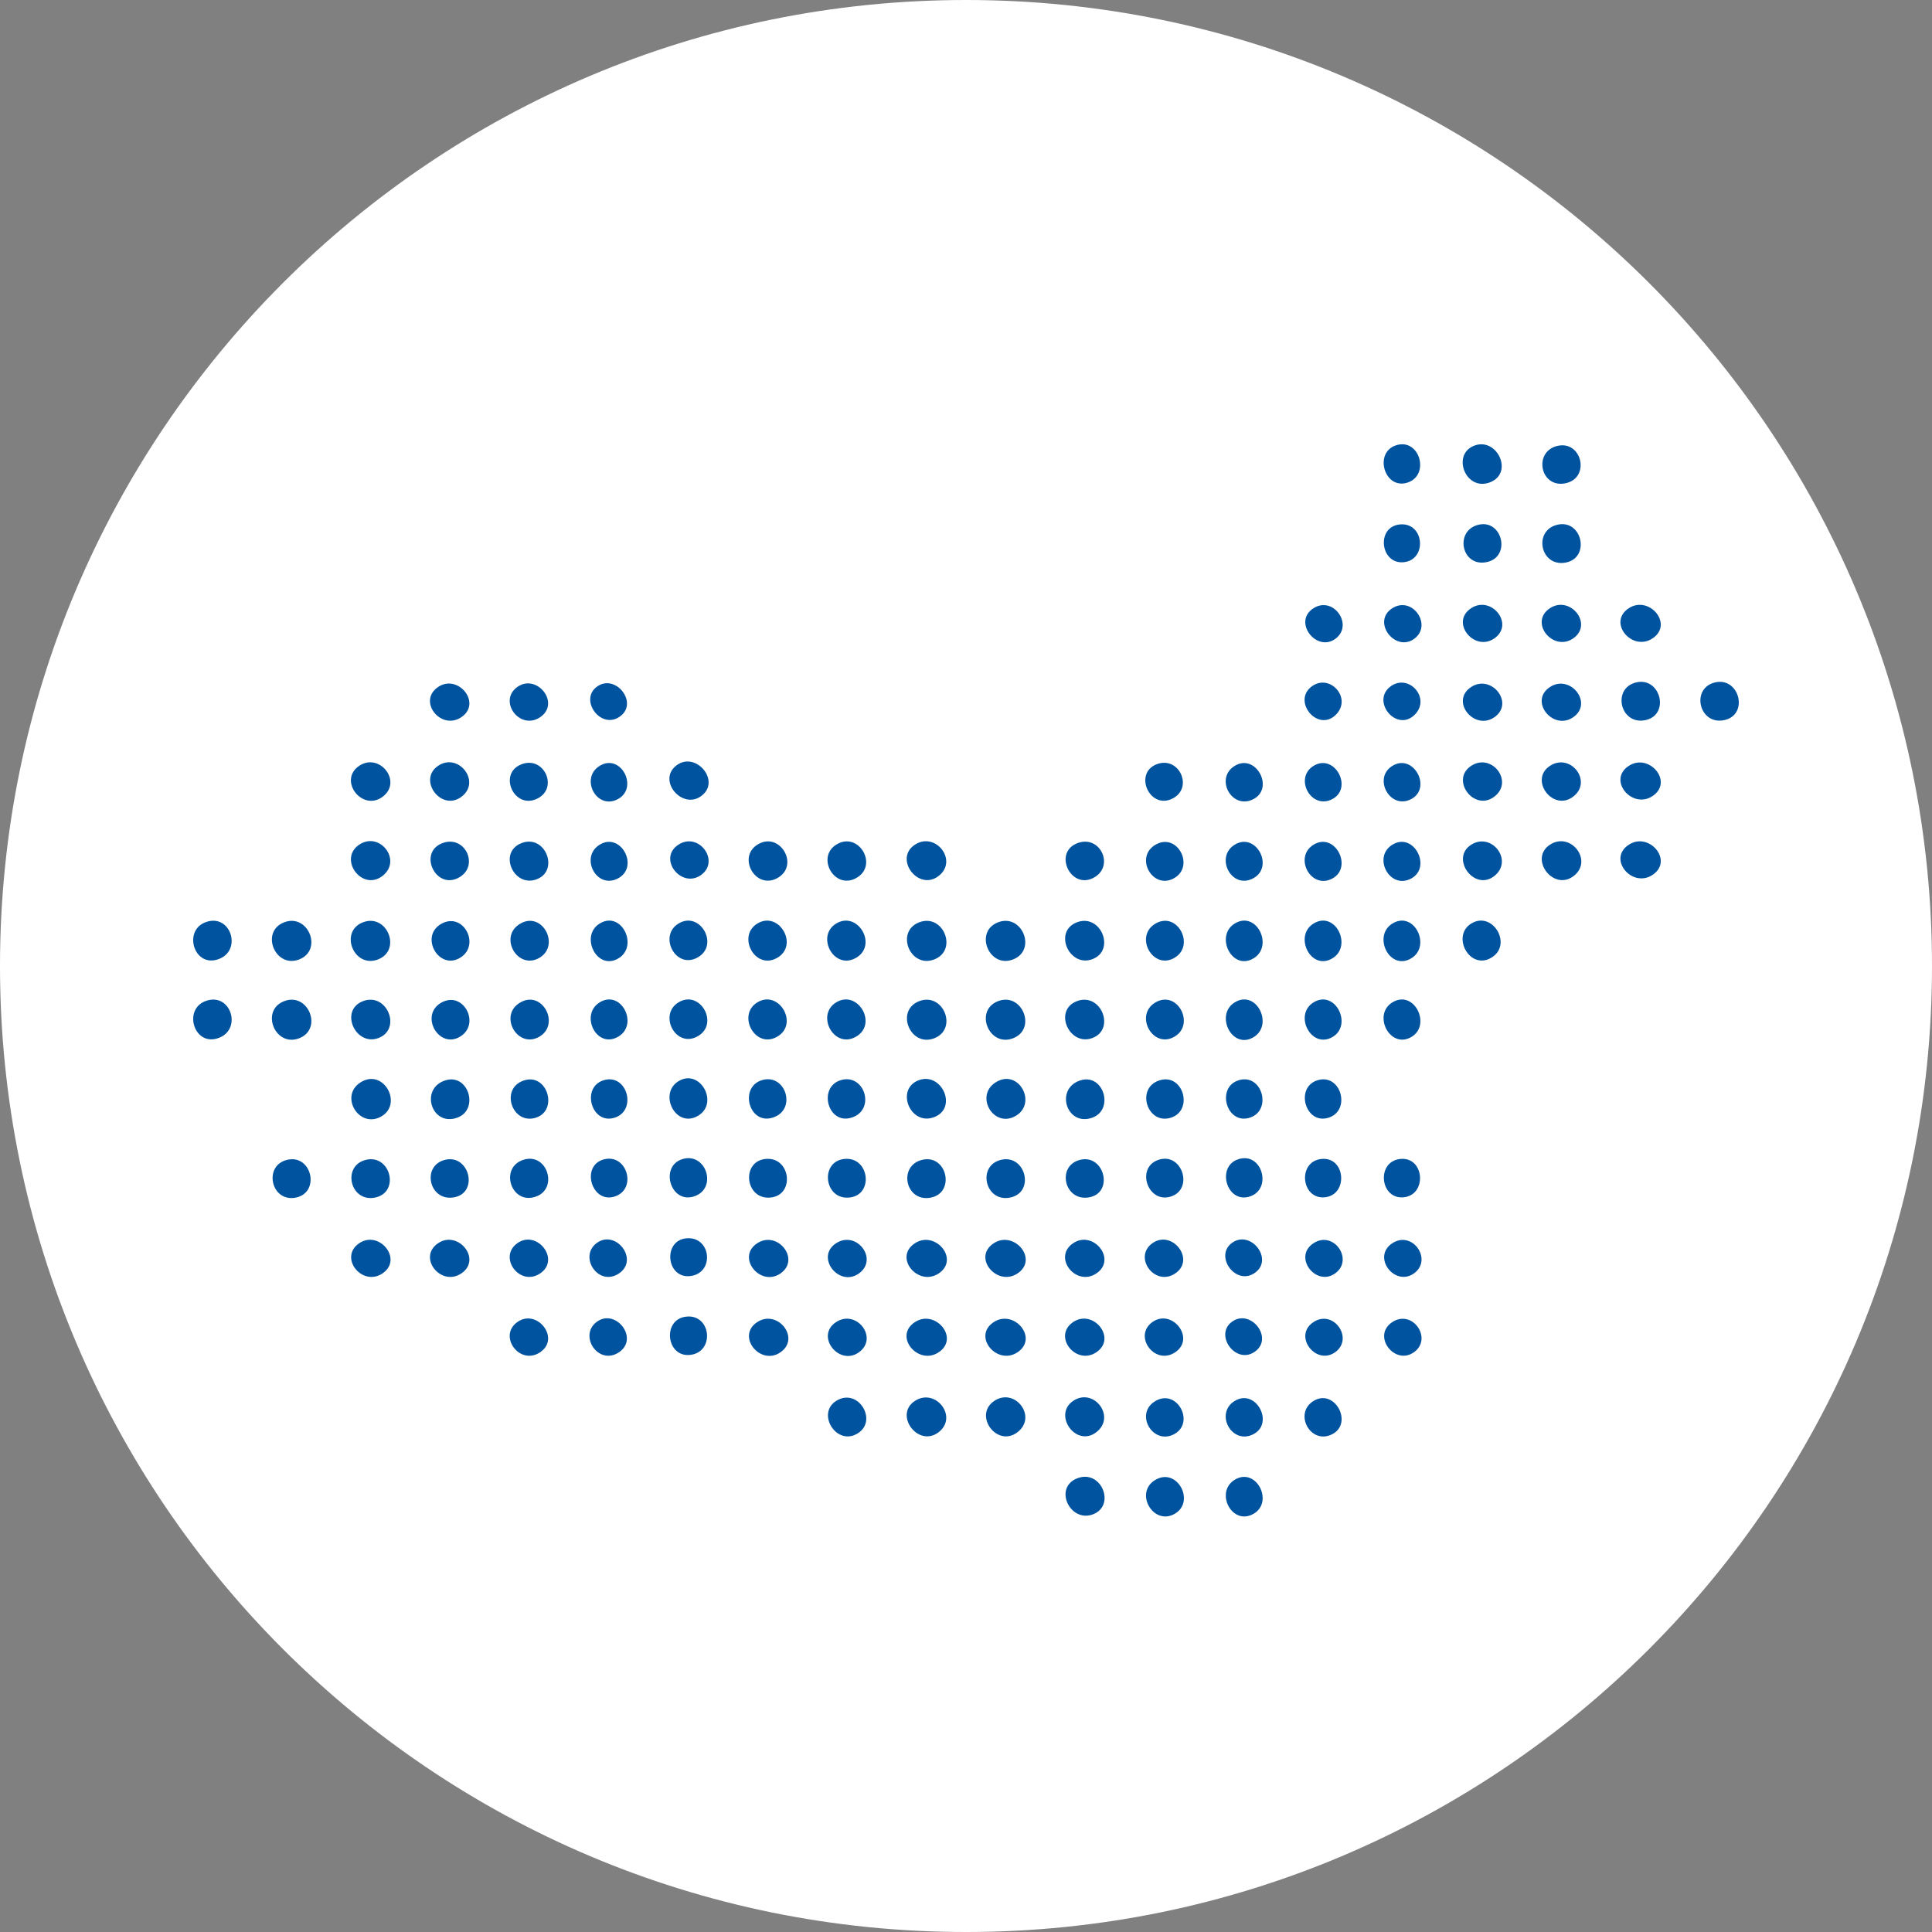 <svg width="70" height="70" viewBox="0 0 70 70" fill="none" xmlns="http://www.w3.org/2000/svg">
<rect x="0" y="0" width="70" height="70" fill="#808080" stroke="none"/>
<path d="M35 70C54.33 70 70 54.33 70 35C70 15.67 54.33 0 35 0C15.67 0 0 15.67 0 35C0 54.33 15.67 70 35 70Z" fill="white"/>
<path d="M50.578 16.135C49.763 16.401 50.163 17.77 51.009 17.481C51.819 17.205 51.435 15.854 50.578 16.135ZM53.448 16.135C52.562 16.432 53.099 17.849 54.011 17.465C54.837 17.118 54.248 15.866 53.448 16.135ZM56.436 16.154C55.54 16.354 55.8 17.707 56.728 17.508C57.629 17.315 57.318 15.956 56.436 16.154ZM50.721 19.001C49.846 19.084 50.009 20.463 50.867 20.369C51.718 20.276 51.609 18.918 50.721 19.001ZM53.578 19.01C52.684 19.213 52.945 20.564 53.871 20.365C54.76 20.174 54.434 18.816 53.578 19.01ZM56.436 19.01C55.536 19.211 55.805 20.557 56.728 20.383C57.633 20.212 57.325 18.811 56.436 19.01ZM47.591 22.037C46.821 22.526 47.707 23.663 48.397 23.135C49.048 22.638 48.311 21.578 47.591 22.037ZM50.447 22.037C49.678 22.526 50.563 23.663 51.253 23.135C51.904 22.638 51.167 21.578 50.447 22.037ZM53.304 22.035C52.528 22.541 53.408 23.628 54.136 23.135C54.89 22.625 54.04 21.555 53.304 22.035ZM56.16 22.035C55.384 22.541 56.265 23.628 56.992 23.135C57.747 22.625 56.896 21.555 56.16 22.035ZM59.017 22.035C58.229 22.547 59.128 23.616 59.867 23.135C60.656 22.624 59.756 21.555 59.017 22.035ZM59.292 24.723C58.398 24.923 58.692 26.263 59.594 26.096C60.522 25.923 60.175 24.525 59.292 24.723ZM62.148 24.723C61.255 24.923 61.549 26.263 62.45 26.096C63.379 25.923 63.032 24.525 62.148 24.723ZM15.873 24.891C15.118 25.402 15.969 26.472 16.705 25.992C17.481 25.486 16.6 24.399 15.873 24.891ZM18.743 24.891C18.037 25.397 18.826 26.472 19.561 25.992C20.329 25.49 19.454 24.382 18.743 24.891ZM21.612 24.891C20.999 25.365 21.744 26.407 22.418 25.989C23.192 25.509 22.299 24.36 21.612 24.891ZM47.5 24.891C46.832 25.431 47.749 26.535 48.397 25.9C49.016 25.293 48.16 24.357 47.5 24.891ZM50.356 24.891C49.688 25.431 50.606 26.535 51.253 25.9C51.872 25.293 51.016 24.357 50.356 24.891ZM53.304 24.891C52.528 25.397 53.408 26.484 54.136 25.992C54.89 25.481 54.04 24.411 53.304 24.891ZM56.16 24.891C55.384 25.397 56.265 26.484 56.992 25.992C57.747 25.481 56.896 24.411 56.16 24.891ZM13.015 27.747C12.245 28.264 13.111 29.407 13.848 28.879C14.606 28.337 13.76 27.249 13.015 27.747ZM15.873 27.747C15.128 28.252 15.976 29.403 16.705 28.879C17.46 28.336 16.614 27.245 15.873 27.747ZM18.862 27.705C18.056 28.054 18.623 29.306 19.43 28.953C20.276 28.584 19.711 27.336 18.862 27.705ZM21.725 27.75C21 28.197 21.621 29.38 22.399 28.947C23.143 28.532 22.494 27.276 21.725 27.75ZM24.49 27.747C23.822 28.287 24.713 29.339 25.399 28.848C26.154 28.307 25.194 27.178 24.49 27.747ZM41.873 27.705C41.093 28.046 41.645 29.302 42.44 28.953C43.285 28.583 42.72 27.334 41.873 27.705ZM44.734 27.75C43.997 28.204 44.639 29.372 45.427 28.947C46.177 28.542 45.497 27.28 44.734 27.75ZM47.591 27.75C46.872 28.195 47.512 29.367 48.284 28.947C49.032 28.539 48.352 27.279 47.591 27.75ZM50.447 27.75C49.728 28.195 50.369 29.367 51.141 28.947C51.889 28.539 51.209 27.279 50.447 27.75ZM53.304 27.747C52.536 28.248 53.404 29.417 54.136 28.869C54.868 28.321 54.05 27.261 53.304 27.747ZM56.16 27.747C55.392 28.248 56.261 29.417 56.992 28.869C57.724 28.321 56.907 27.261 56.16 27.747ZM59.017 27.747C58.229 28.259 59.128 29.328 59.867 28.848C60.656 28.336 59.756 27.267 59.017 27.747ZM13.015 30.604C12.248 31.118 13.105 32.301 13.848 31.744C14.593 31.185 13.765 30.102 13.015 30.604ZM15.998 30.561C15.168 30.91 15.77 32.199 16.574 31.823C17.415 31.428 16.859 30.199 15.998 30.561ZM18.862 30.561C18.059 30.91 18.607 32.141 19.417 31.868C20.302 31.57 19.754 30.174 18.862 30.561ZM21.725 30.606C20.991 31.058 21.623 32.266 22.418 31.811C23.159 31.386 22.489 30.135 21.725 30.606ZM24.581 30.604C23.813 31.106 24.688 32.214 25.399 31.704C26.105 31.198 25.317 30.124 24.581 30.604ZM27.438 30.606C26.717 31.063 27.366 32.23 28.145 31.825C29.006 31.376 28.255 30.087 27.438 30.606ZM30.294 30.606C29.573 31.063 30.223 32.23 31.001 31.825C31.862 31.376 31.111 30.087 30.294 30.606ZM33.15 30.604C32.377 31.108 33.266 32.3 34.001 31.744C34.734 31.189 33.899 30.115 33.15 30.604ZM39.008 30.561C38.177 30.91 38.78 32.199 39.583 31.823C40.425 31.428 39.869 30.199 39.008 30.561ZM41.866 30.606C41.086 31.06 41.772 32.272 42.553 31.811C43.294 31.373 42.654 30.148 41.866 30.606ZM44.734 30.606C44.001 31.058 44.632 32.266 45.427 31.811C46.169 31.386 45.499 30.135 44.734 30.606ZM47.591 30.606C46.857 31.058 47.505 32.259 48.284 31.825C49.029 31.41 48.363 30.131 47.591 30.606ZM50.447 30.606C49.713 31.058 50.361 32.259 51.14 31.825C51.885 31.41 51.219 30.131 50.447 30.606ZM53.304 30.606C52.534 31.095 53.413 32.307 54.136 31.744C54.856 31.183 54.045 30.134 53.304 30.606ZM56.16 30.604C55.386 31.108 56.275 32.3 57.011 31.744C57.744 31.189 56.909 30.115 56.16 30.604ZM59.017 30.604C58.229 31.116 59.128 32.185 59.867 31.704C60.656 31.193 59.756 30.124 59.017 30.604ZM7.428 33.421C6.646 33.733 7.021 35.016 7.862 34.77C8.819 34.491 8.367 33.047 7.428 33.421ZM10.285 33.421C9.421 33.765 9.973 35.107 10.848 34.759C11.711 34.415 11.16 33.073 10.285 33.421ZM13.141 33.421C12.278 33.765 12.829 35.107 13.704 34.759C14.568 34.415 14.016 33.073 13.141 33.421ZM15.998 33.467C15.18 33.916 15.905 35.189 16.686 34.693C17.416 34.23 16.789 33.032 15.998 33.467ZM18.855 33.463C18.036 33.932 18.764 35.184 19.561 34.693C20.298 34.24 19.65 33.007 18.855 33.463ZM21.725 33.463C20.997 33.911 21.631 35.203 22.418 34.717C23.145 34.268 22.512 32.977 21.725 33.463ZM24.581 33.463C23.846 33.915 24.486 35.139 25.279 34.689C26.079 34.237 25.359 32.984 24.581 33.463ZM27.438 33.463C26.699 33.917 27.351 35.149 28.144 34.713C28.971 34.259 28.223 32.98 27.438 33.463ZM30.294 33.463C29.555 33.917 30.207 35.149 31 34.713C31.828 34.259 31.079 32.98 30.294 33.463ZM33.294 33.421C32.431 33.765 32.983 35.107 33.858 34.759C34.721 34.415 34.169 33.073 33.294 33.421ZM36.151 33.421C35.288 33.765 35.839 35.107 36.714 34.759C37.577 34.415 37.026 33.073 36.151 33.421ZM39.007 33.421C38.157 33.76 38.745 35.057 39.57 34.756C40.441 34.439 39.883 33.072 39.007 33.421ZM41.866 33.463C41.079 33.921 41.778 35.182 42.571 34.693C43.306 34.24 42.658 33.002 41.866 33.463ZM44.734 33.463C44.007 33.911 44.641 35.203 45.427 34.717C46.155 34.268 45.521 32.977 44.734 33.463ZM47.591 33.463C46.863 33.911 47.497 35.203 48.284 34.717C49.011 34.268 48.378 32.977 47.591 33.463ZM50.447 33.463C49.72 33.911 50.353 35.203 51.14 34.717C51.867 34.268 51.234 32.977 50.447 33.463ZM53.304 33.463C52.584 33.907 53.234 35.143 54.011 34.713C54.836 34.256 54.087 32.978 53.304 33.463ZM7.428 36.278C6.646 36.589 7.021 37.872 7.862 37.627C8.819 37.347 8.367 35.904 7.428 36.278ZM10.285 36.278C9.421 36.621 9.973 37.964 10.848 37.615C11.711 37.271 11.16 35.929 10.285 36.278ZM13.141 36.278C12.291 36.616 12.879 37.913 13.704 37.613C14.575 37.295 14.018 35.928 13.141 36.278ZM15.998 36.323C15.18 36.772 15.905 38.046 16.686 37.55C17.416 37.087 16.789 35.889 15.998 36.323ZM18.855 36.319C18.036 36.788 18.764 38.04 19.561 37.55C20.298 37.096 19.65 35.864 18.855 36.319ZM21.725 36.319C20.996 36.769 21.621 38.041 22.418 37.55C23.145 37.101 22.5 35.84 21.725 36.319ZM24.581 36.319C23.846 36.771 24.486 37.995 25.279 37.546C26.079 37.093 25.359 35.84 24.581 36.319ZM27.438 36.319C26.699 36.773 27.351 38.005 28.144 37.57C28.971 37.116 28.223 35.836 27.438 36.319ZM30.294 36.319C29.555 36.773 30.207 38.005 31 37.57C31.828 37.116 31.079 35.836 30.294 36.319ZM33.294 36.278C32.431 36.621 32.983 37.964 33.858 37.615C34.721 37.271 34.169 35.929 33.294 36.278ZM36.151 36.278C35.288 36.621 35.839 37.964 36.714 37.615C37.577 37.271 37.026 35.929 36.151 36.278ZM39.007 36.278C38.157 36.616 38.745 37.913 39.57 37.613C40.441 37.295 39.883 35.928 39.007 36.278ZM41.866 36.319C41.079 36.778 41.778 38.038 42.571 37.55C43.306 37.097 42.658 35.858 41.866 36.319ZM44.734 36.319C44.007 36.768 44.641 38.059 45.427 37.574C46.155 37.125 45.521 35.834 44.734 36.319ZM47.591 36.319C46.862 36.768 47.508 38.028 48.284 37.57C49.02 37.135 48.376 35.835 47.591 36.319ZM50.447 36.319C49.718 36.768 50.365 38.028 51.14 37.57C51.876 37.135 51.233 35.835 50.447 36.319ZM13.128 39.179C12.23 39.655 13.017 40.958 13.848 40.431C14.572 39.972 13.916 38.762 13.128 39.179ZM16.135 39.144C15.195 39.441 15.635 40.84 16.574 40.493C17.369 40.2 16.976 38.879 16.135 39.144ZM18.992 39.144C18.088 39.431 18.562 40.786 19.43 40.491C20.233 40.218 19.831 38.878 18.992 39.144ZM21.856 39.144C21.041 39.411 21.44 40.78 22.286 40.491C23.096 40.215 22.713 38.864 21.856 39.144ZM24.581 39.175C23.846 39.628 24.483 40.897 25.286 40.43C26.073 39.972 25.363 38.693 24.581 39.175ZM27.582 39.144C26.777 39.415 27.144 40.772 28.005 40.491C28.897 40.2 28.454 38.851 27.582 39.144ZM30.438 39.144C29.634 39.415 30.001 40.772 30.862 40.491C31.753 40.2 31.31 38.851 30.438 39.144ZM33.295 39.136C32.424 39.454 32.981 40.821 33.858 40.471C34.708 40.133 34.12 38.836 33.295 39.136ZM36.138 39.179C35.25 39.65 36.01 40.949 36.84 40.407C37.553 39.94 36.924 38.763 36.138 39.179ZM39.145 39.144C38.205 39.441 38.645 40.84 39.583 40.493C40.379 40.2 39.986 38.879 39.145 39.144ZM42.007 39.144C41.132 39.424 41.572 40.785 42.44 40.491C43.252 40.215 42.867 38.869 42.007 39.144ZM44.865 39.144C44.05 39.411 44.45 40.78 45.296 40.491C46.106 40.215 45.723 38.864 44.865 39.144ZM47.722 39.144C46.907 39.411 47.306 40.78 48.153 40.491C48.962 40.215 48.579 38.864 47.722 39.144ZM10.416 42.02C9.529 42.218 9.813 43.564 10.71 43.393C11.614 43.22 11.305 41.821 10.416 42.02ZM13.273 42.02C12.379 42.22 12.673 43.56 13.575 43.393C14.503 43.22 14.156 41.822 13.273 42.02ZM16.137 42.02C15.262 42.221 15.538 43.526 16.431 43.385C17.361 43.238 17.012 41.818 16.137 42.02ZM18.992 42.013C18.066 42.278 18.513 43.69 19.43 43.35C20.228 43.054 19.83 41.774 18.992 42.013ZM21.856 42.013C21.033 42.256 21.444 43.635 22.286 43.347C23.099 43.07 22.71 41.761 21.856 42.013ZM24.712 42.001C23.894 42.268 24.296 43.627 25.148 43.347C26.021 43.061 25.579 41.718 24.712 42.001ZM27.719 41.993C26.864 42.097 26.996 43.419 27.858 43.393C28.831 43.363 28.663 41.877 27.719 41.993ZM30.576 41.993C29.721 42.097 29.852 43.419 30.714 43.393C31.687 43.363 31.52 41.877 30.576 41.993ZM33.426 42.02C32.526 42.221 32.796 43.566 33.718 43.393C34.624 43.222 34.315 41.821 33.426 42.02ZM36.282 42.02C35.389 42.22 35.683 43.56 36.584 43.393C37.513 43.22 37.166 41.822 36.282 42.02ZM39.147 42.02C38.272 42.221 38.548 43.526 39.441 43.385C40.371 43.238 40.021 41.818 39.147 42.02ZM42.005 42.013C41.123 42.271 41.578 43.64 42.44 43.347C43.243 43.074 42.838 41.77 42.005 42.013ZM44.865 42.001C44.05 42.267 44.45 43.636 45.296 43.347C46.106 43.071 45.723 41.72 44.865 42.001ZM47.864 41.993C46.998 42.097 47.146 43.473 48.01 43.379C48.862 43.285 48.753 41.886 47.864 41.993ZM50.721 41.993C49.854 42.097 50.002 43.473 50.867 43.379C51.719 43.285 51.61 41.886 50.721 41.993ZM24.863 44.867C24.01 44.95 24.138 46.327 25.003 46.235C25.905 46.138 25.776 44.779 24.863 44.867ZM13.016 45.044C12.262 45.555 13.113 46.625 13.848 46.145C14.624 45.639 13.744 44.552 13.016 45.044ZM15.873 45.044C15.118 45.555 15.969 46.625 16.705 46.145C17.481 45.639 16.6 44.552 15.873 45.044ZM18.743 45.044C18.037 45.55 18.826 46.625 19.561 46.145C20.329 45.643 19.454 44.535 18.743 45.044ZM21.611 45.044C20.96 45.544 21.681 46.626 22.418 46.145C23.182 45.645 22.301 44.516 21.611 45.044ZM27.438 45.044C26.662 45.55 27.542 46.637 28.27 46.145C29.024 45.634 28.174 44.565 27.438 45.044ZM30.294 45.044C29.525 45.546 30.398 46.648 31.113 46.145C31.849 45.628 31.034 44.562 30.294 45.044ZM33.151 45.044C32.362 45.556 33.262 46.625 34.002 46.145C34.789 45.633 33.89 44.564 33.151 45.044ZM36.007 45.044C35.219 45.556 36.118 46.625 36.858 46.145C37.646 45.633 36.746 44.564 36.007 45.044ZM38.882 45.044C38.128 45.555 38.978 46.625 39.714 46.145C40.49 45.639 39.61 44.552 38.882 45.044ZM41.753 45.044C41.047 45.55 41.836 46.625 42.571 46.145C43.339 45.643 42.464 44.535 41.753 45.044ZM44.621 45.044C44.008 45.518 44.753 46.561 45.427 46.143C46.202 45.662 45.309 44.513 44.621 45.044ZM47.591 45.044C46.826 45.544 47.696 46.658 48.397 46.121C49.047 45.622 48.315 44.571 47.591 45.044ZM50.447 45.044C49.683 45.544 50.552 46.658 51.253 46.121C51.904 45.622 51.171 44.571 50.447 45.044ZM24.855 47.705C23.987 47.809 24.137 49.184 25.003 49.091C25.912 48.994 25.771 47.596 24.855 47.705ZM18.743 47.901C18.037 48.407 18.826 49.482 19.561 49.001C20.329 48.499 19.454 47.392 18.743 47.901ZM21.611 47.901C20.96 48.4 21.681 49.483 22.418 49.001C23.182 48.502 22.301 47.373 21.611 47.901ZM27.438 47.901C26.662 48.407 27.542 49.494 28.27 49.001C29.024 48.491 28.174 47.421 27.438 47.901ZM30.294 47.901C29.525 48.403 30.398 49.505 31.113 49.001C31.849 48.484 31.034 47.418 30.294 47.901ZM33.151 47.901C32.362 48.413 33.262 49.482 34.002 49.001C34.789 48.49 33.89 47.421 33.151 47.901ZM36.007 47.901C35.219 48.413 36.118 49.482 36.858 49.001C37.646 48.49 36.746 47.421 36.007 47.901ZM38.882 47.901C38.128 48.411 38.978 49.481 39.714 49.001C40.49 48.495 39.61 47.408 38.882 47.901ZM41.753 47.901C41.047 48.407 41.836 49.482 42.571 49.001C43.339 48.499 42.464 47.392 41.753 47.901ZM44.621 47.901C44.008 48.374 44.753 49.417 45.427 48.999C46.202 48.518 45.309 47.37 44.621 47.901ZM47.591 47.901C46.826 48.401 47.696 49.515 48.397 48.977C49.047 48.479 48.315 47.428 47.591 47.901ZM50.447 47.901C49.683 48.401 50.552 49.515 51.253 48.977C51.904 48.479 51.171 47.428 50.447 47.901ZM30.294 50.759C29.593 51.205 30.268 52.332 31 51.976C31.871 51.553 31.113 50.237 30.294 50.759ZM33.15 50.757C32.377 51.262 33.266 52.453 34.001 51.897C34.734 51.342 33.899 50.269 33.15 50.757ZM36.025 50.757C35.258 51.272 36.115 52.454 36.858 51.897C37.603 51.338 36.774 50.255 36.025 50.757ZM38.882 50.757C38.141 51.259 38.98 52.45 39.714 51.897C40.458 51.337 39.629 50.252 38.882 50.757ZM41.866 50.76C41.083 51.215 41.776 52.388 42.553 51.956C43.303 51.539 42.651 50.303 41.866 50.76ZM44.734 50.76C43.997 51.214 44.639 52.381 45.427 51.956C46.177 51.552 45.497 50.289 44.734 50.76ZM47.591 50.76C46.853 51.214 47.495 52.381 48.284 51.956C49.034 51.552 48.353 50.289 47.591 50.76ZM39.008 53.571C38.18 53.919 38.763 55.149 39.57 54.878C40.459 54.579 39.907 53.193 39.008 53.571ZM41.866 53.616C41.077 54.075 41.79 55.304 42.571 54.843C43.314 54.404 42.656 53.156 41.866 53.616ZM44.734 53.616C44.004 54.066 44.642 55.306 45.427 54.843C46.163 54.408 45.508 53.139 44.734 53.616Z" fill="#00539F"/>
</svg>
